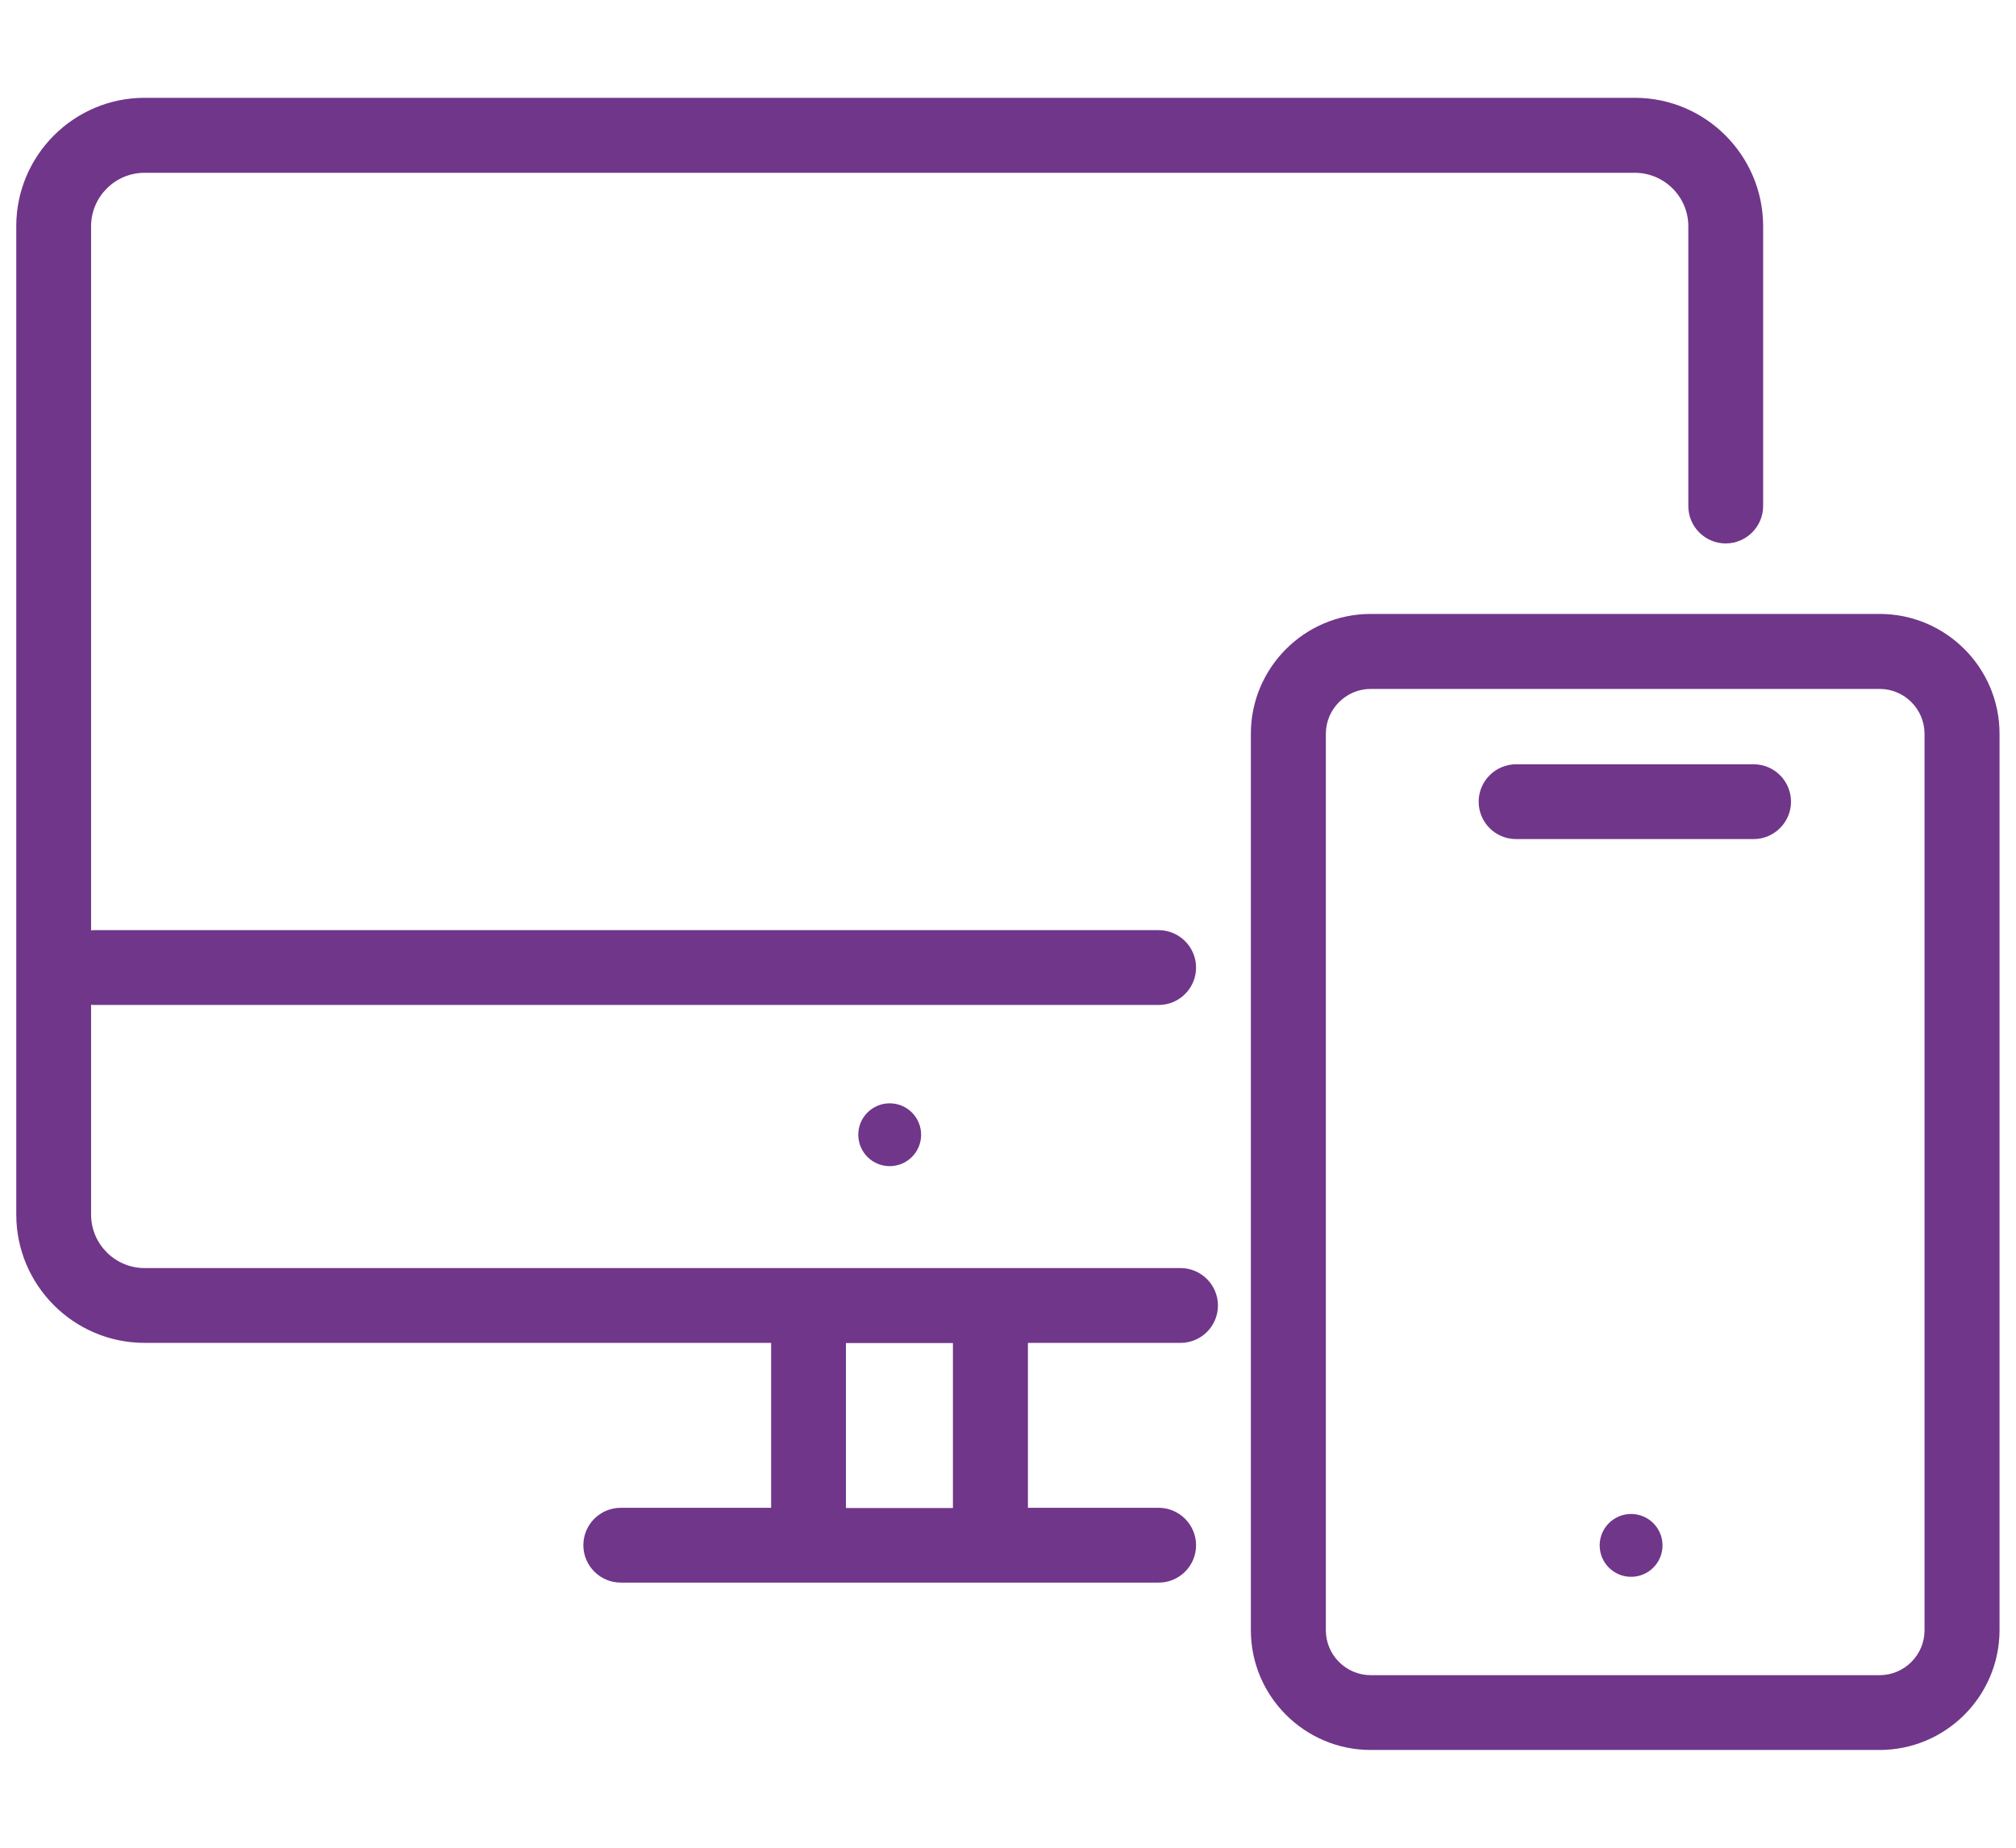 <?xml version="1.0" encoding="utf-8"?>
<!-- Generator: Adobe Illustrator 24.1.1, SVG Export Plug-In . SVG Version: 6.00 Build 0)  -->
<svg version="1.1" id="Layer_1" xmlns="http://www.w3.org/2000/svg" xmlns:xlink="http://www.w3.org/1999/xlink" x="0px" y="0px"
	 viewBox="0 0 107.79 98.82" style="enable-background:new 0 0 107.79 98.82;" xml:space="preserve">
<style type="text/css">
	.st0{fill:#70368A;}
</style>
<g>
	<g>
		<g>
			<path class="st0" d="M100.49,93.58H73.29c-3.53,0-6.41-2.87-6.41-6.41V39.24c0-3.53,2.87-6.41,6.41-6.41h27.21
				c3.53,0,6.41,2.87,6.41,6.41v47.94C106.9,90.71,104.03,93.58,100.49,93.58z M73.29,36.84c-1.32,0-2.4,1.08-2.4,2.4v47.94
				c0,1.32,1.08,2.4,2.4,2.4h27.21c1.32,0,2.4-1.08,2.4-2.4V39.24c0-1.32-1.08-2.4-2.4-2.4H73.29z"/>
		</g>
		<g>
			<path class="st0" d="M93.76,44.87h-12.7c-1.11,0-2-0.9-2-2s0.9-2,2-2h12.7c1.11,0,2,0.9,2,2S94.86,44.87,93.76,44.87z"/>
		</g>
		<circle class="st0" cx="87.21" cy="82.64" r="1.68"/>
	</g>
	<g>
		<circle class="st0" cx="47.57" cy="60.68" r="1.68"/>
		<path class="st0" d="M87.41,5.23H7.73c-3.78,0-6.86,3.08-6.86,6.86v52.86c0,3.78,3.08,6.86,6.86,6.86h33.5v8.82h-8.04
			c-1.11,0-2,0.9-2,2s0.9,2,2,2h28.76c1.11,0,2-0.9,2-2s-0.9-2-2-2h-6.99v-8.82h8.16c1.11,0,2-0.9,2-2s-0.9-2-2-2H7.73
			c-1.57,0-2.86-1.28-2.86-2.86V53.73c0.05,0,0.09,0.01,0.14,0.01h56.94c1.11,0,2-0.9,2-2s-0.9-2-2-2H5.01
			c-0.05,0-0.09,0.01-0.14,0.01V12.1c0-1.57,1.28-2.86,2.86-2.86h79.68c1.57,0,2.86,1.28,2.86,2.86v14.96c0,1.11,0.9,2,2,2
			s2-0.9,2-2V12.1C94.27,8.31,91.19,5.23,87.41,5.23z M50.95,80.64h-5.72v-8.82h5.72V80.64z"/>
	</g>
</g>
</svg>
